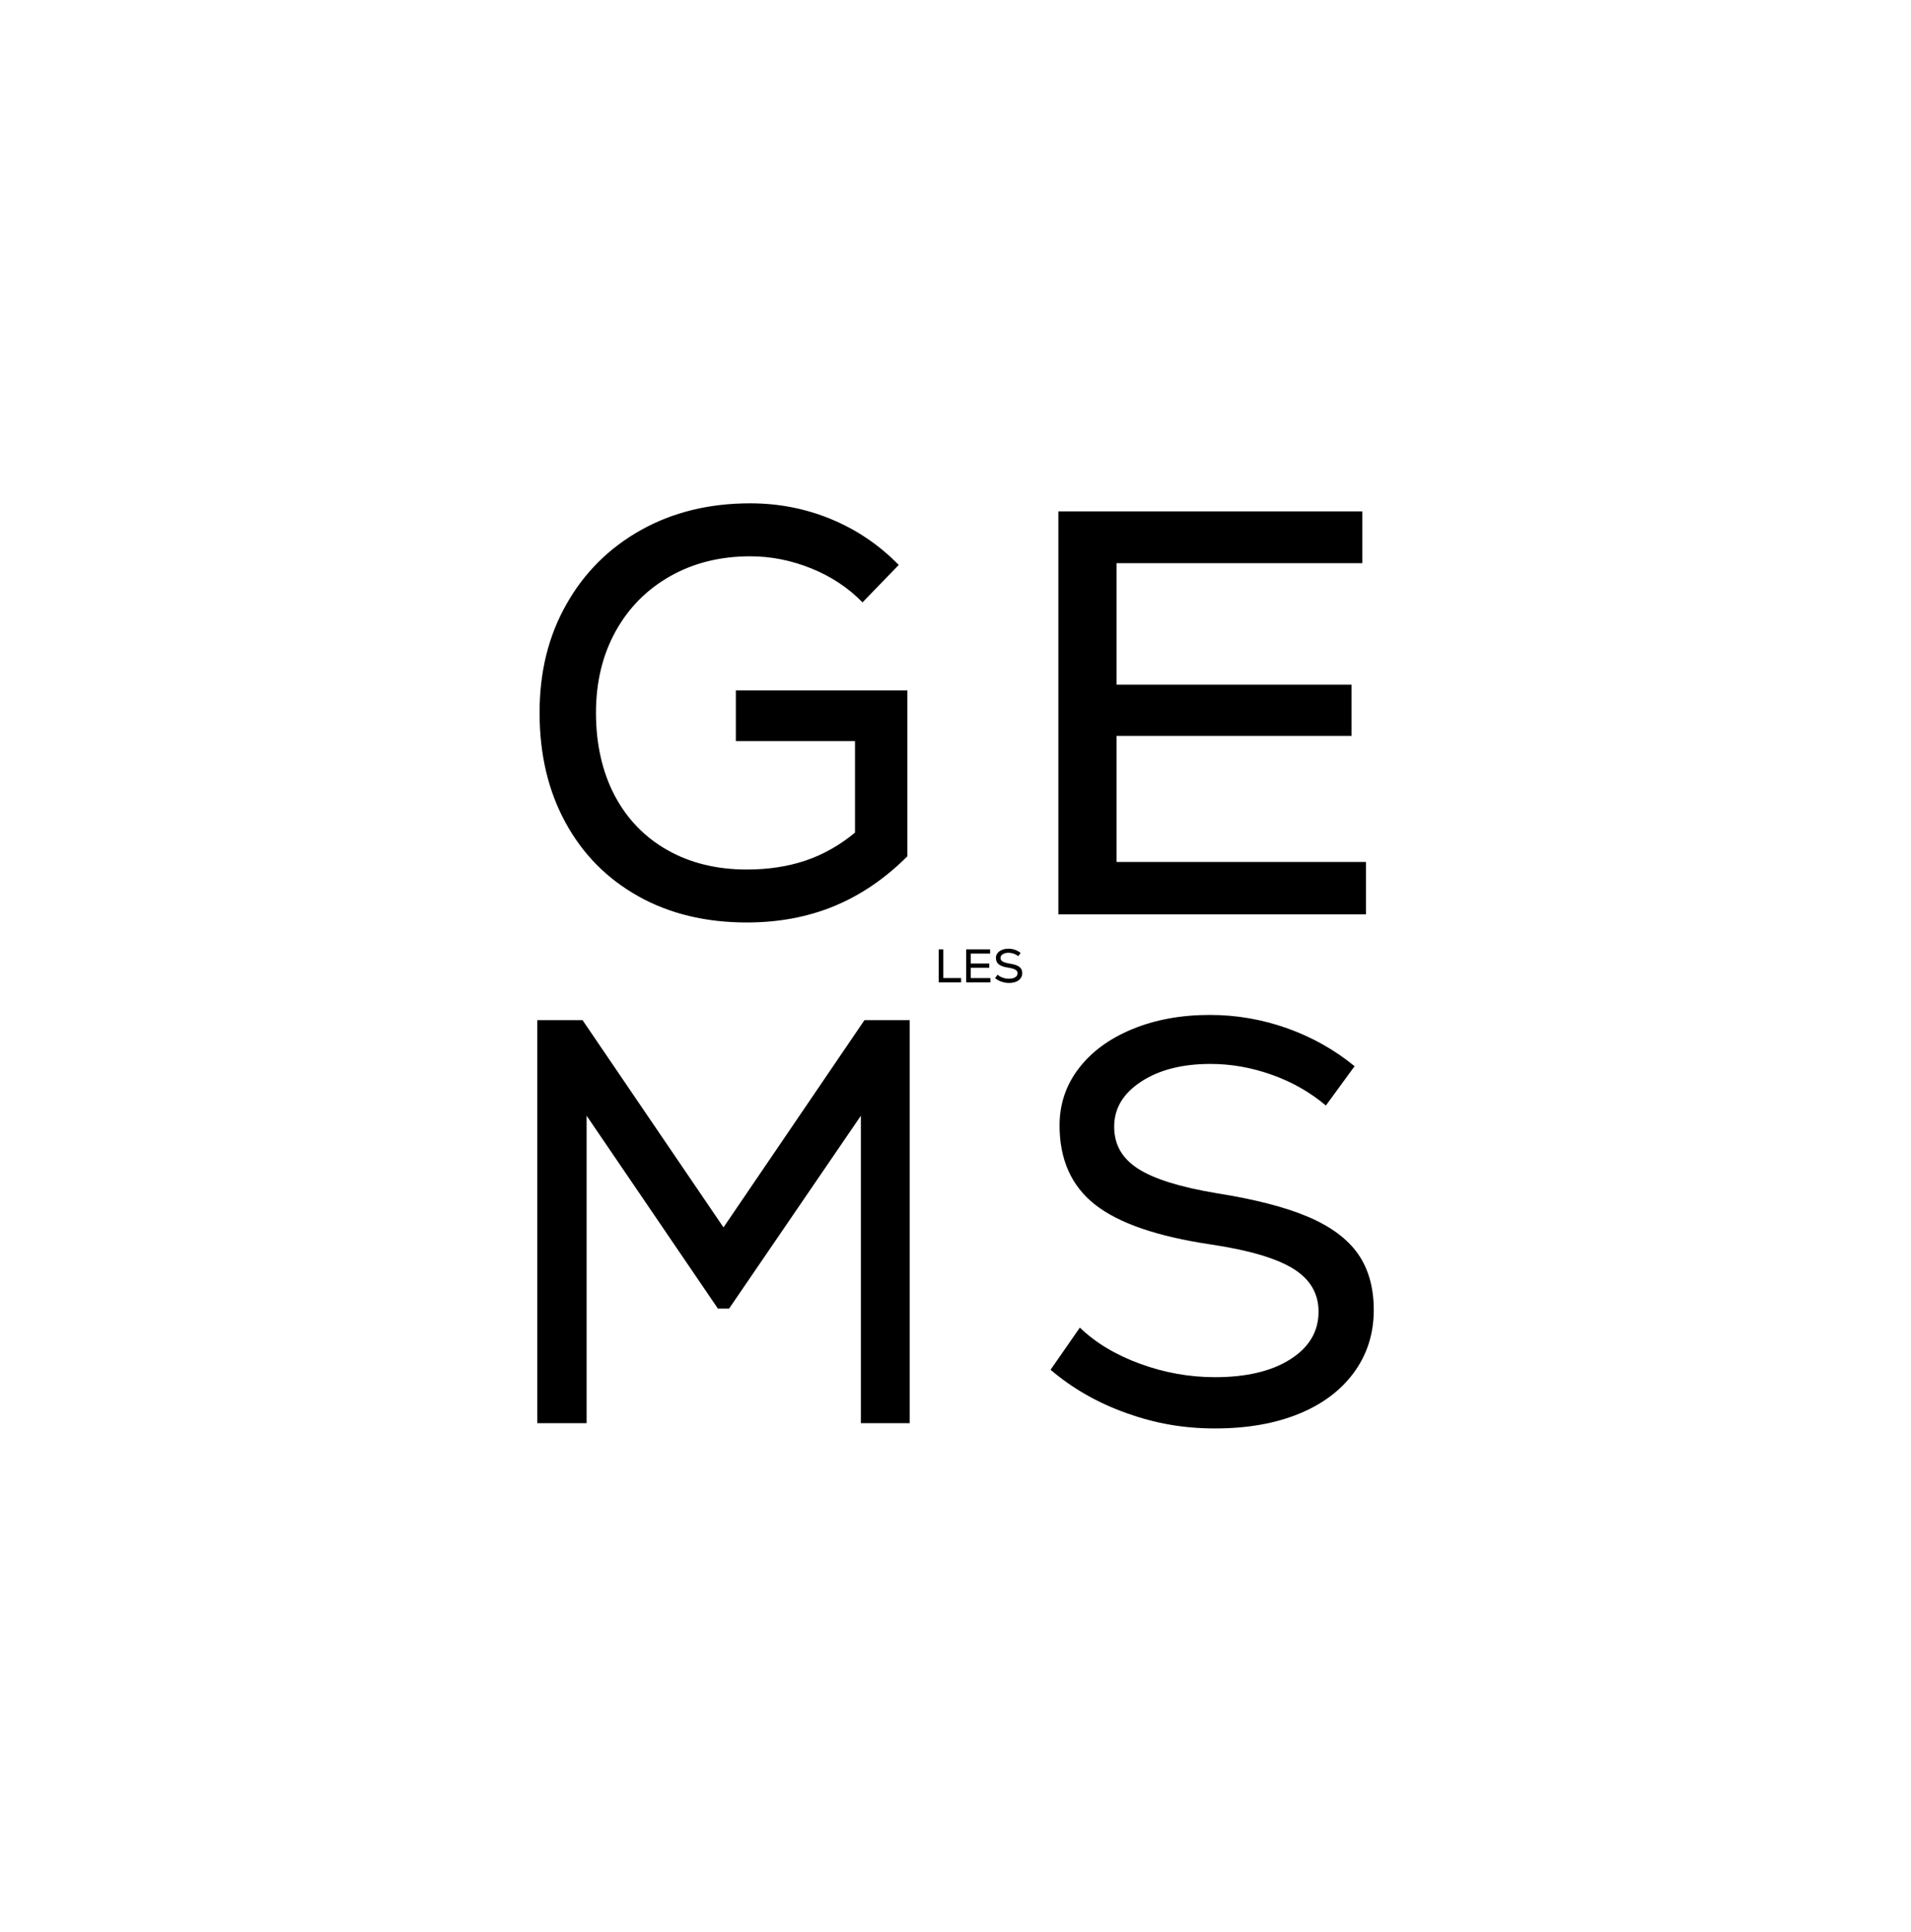 <svg viewBox="0 0 939 949" xmlns="http://www.w3.org/2000/svg" data-sanitized-data-name="Laag 1" data-name="Laag 1" id="Laag_1">
  <defs>
    <style>
      .cls-1 {
        fill: #000;
        stroke-width: 0px;
      }
    </style>
  </defs>
  <g>
    <path d="M461.25,466.39h2.25v14.11h8.76v2.11h-11.01v-16.22Z" class="cls-1"></path>
    <path d="M474.76,466.39h11.75v2.09h-9.5v4.89h9.08v2.06h-9.08v5.08h9.64v2.11h-11.89v-16.22Z" class="cls-1"></path>
    <path d="M492.08,482.29c-1.18-.42-2.22-1-3.12-1.76l1.21-1.71c.65.62,1.48,1.11,2.48,1.47,1,.36,2.03.54,3.08.54,1.3,0,2.33-.24,3.11-.73.77-.49,1.16-1.13,1.16-1.94,0-.74-.35-1.32-1.04-1.75-.7-.43-1.82-.75-3.38-.99-2.21-.32-3.8-.86-4.77-1.62-.97-.76-1.46-1.83-1.46-3.22,0-.86.26-1.64.79-2.32.53-.68,1.26-1.21,2.2-1.6.94-.39,2.01-.58,3.2-.58,1.1,0,2.16.18,3.19.54,1.03.36,1.95.88,2.77,1.54l-1.18,1.6c-.65-.54-1.39-.96-2.22-1.25-.83-.29-1.68-.44-2.53-.44-1.16,0-2.11.24-2.85.72-.74.48-1.11,1.09-1.11,1.83s.33,1.3.99,1.71c.66.42,1.73.75,3.23,1,1.58.25,2.83.57,3.77.96.93.39,1.62.9,2.05,1.51.43.61.65,1.37.65,2.28,0,.96-.27,1.8-.81,2.54-.54.73-1.3,1.3-2.28,1.69-.98.39-2.13.59-3.44.59s-2.47-.21-3.65-.63Z" class="cls-1"></path>
  </g>
  <path d="M313.64,440.3c-15.37-8.58-27.29-20.65-35.78-36.2s-12.73-33.52-12.73-53.88,4.38-37.76,13.15-53.31c8.77-15.56,20.97-27.72,36.63-36.49,15.65-8.77,33.56-13.15,53.74-13.15,13.95,0,27.19,2.59,39.74,7.78,12.54,5.19,23.62,12.69,33.23,22.49l-17.82,18.39c-6.98-7.17-15.37-12.73-25.17-16.69-9.81-3.96-19.8-5.94-29.98-5.94-14.71,0-27.82,3.25-39.32,9.76-11.5,6.5-20.46,15.55-26.87,27.15-6.41,11.6-9.62,24.94-9.62,40.02s3.06,28.99,9.19,40.59c6.12,11.6,14.8,20.56,26.02,26.87,11.22,6.32,24.18,9.48,38.89,9.48,10.56,0,20.17-1.46,28.85-4.39,8.67-2.92,16.78-7.5,24.33-13.72v-44.97h-58.55v-24.89h84.29v81.46c-10.94,10.94-22.91,19.09-35.92,24.47-13.01,5.37-27.34,8.06-42.99,8.06-20.18,0-37.95-4.29-53.32-12.87Z" class="cls-1"></path>
  <path d="M520.04,251.22h149.37v25.45h-120.79v59.68h115.49v25.17h-115.49v61.94h122.56v25.74h-151.14v-197.99Z" class="cls-1"></path>
  <path d="M263.99,501.17h22.25l69.26,101.82,69.26-101.82h22.25v197.99h-24v-151.04l-64.76,94.75h-5.5l-64.51-94.75v151.04h-24.25v-197.99Z" class="cls-1"></path>
  <path d="M553.42,694.19c-14.11-5.03-26.52-12.13-37.21-21.26l14.39-20.71c7.75,7.46,17.61,13.39,29.6,17.77,11.99,4.39,24.25,6.58,36.79,6.58,15.49,0,27.85-2.94,37.07-8.81,9.22-5.88,13.83-13.66,13.83-23.37,0-8.95-4.15-15.99-12.45-21.12-8.3-5.13-21.76-9.1-40.39-11.89-26.38-3.92-45.37-10.44-56.99-19.59-11.62-9.14-17.43-22.11-17.43-38.9,0-10.44,3.13-19.77,9.41-27.98,6.27-8.2,15.03-14.64,26.28-19.3,11.25-4.66,23.97-7,38.18-7,13.09,0,25.77,2.2,38.04,6.58,12.27,4.39,23.28,10.59,33.06,18.61l-14.11,19.31c-7.75-6.53-16.6-11.57-26.56-15.11-9.96-3.54-20.01-5.32-30.15-5.32-13.83,0-25.18,2.89-34.03,8.67-8.85,5.78-13.28,13.15-13.28,22.11s3.92,15.67,11.76,20.71c7.84,5.03,20.7,9.05,38.59,12.03,18.81,2.98,33.79,6.85,44.96,11.61,11.16,4.76,19.32,10.82,24.49,18.19,5.16,7.37,7.75,16.56,7.75,27.56,0,11.57-3.23,21.78-9.68,30.64-6.46,8.86-15.54,15.67-27.25,20.43-11.72,4.76-25.41,7.13-41.08,7.13s-29.46-2.51-43.57-7.55Z" class="cls-1"></path>
</svg>